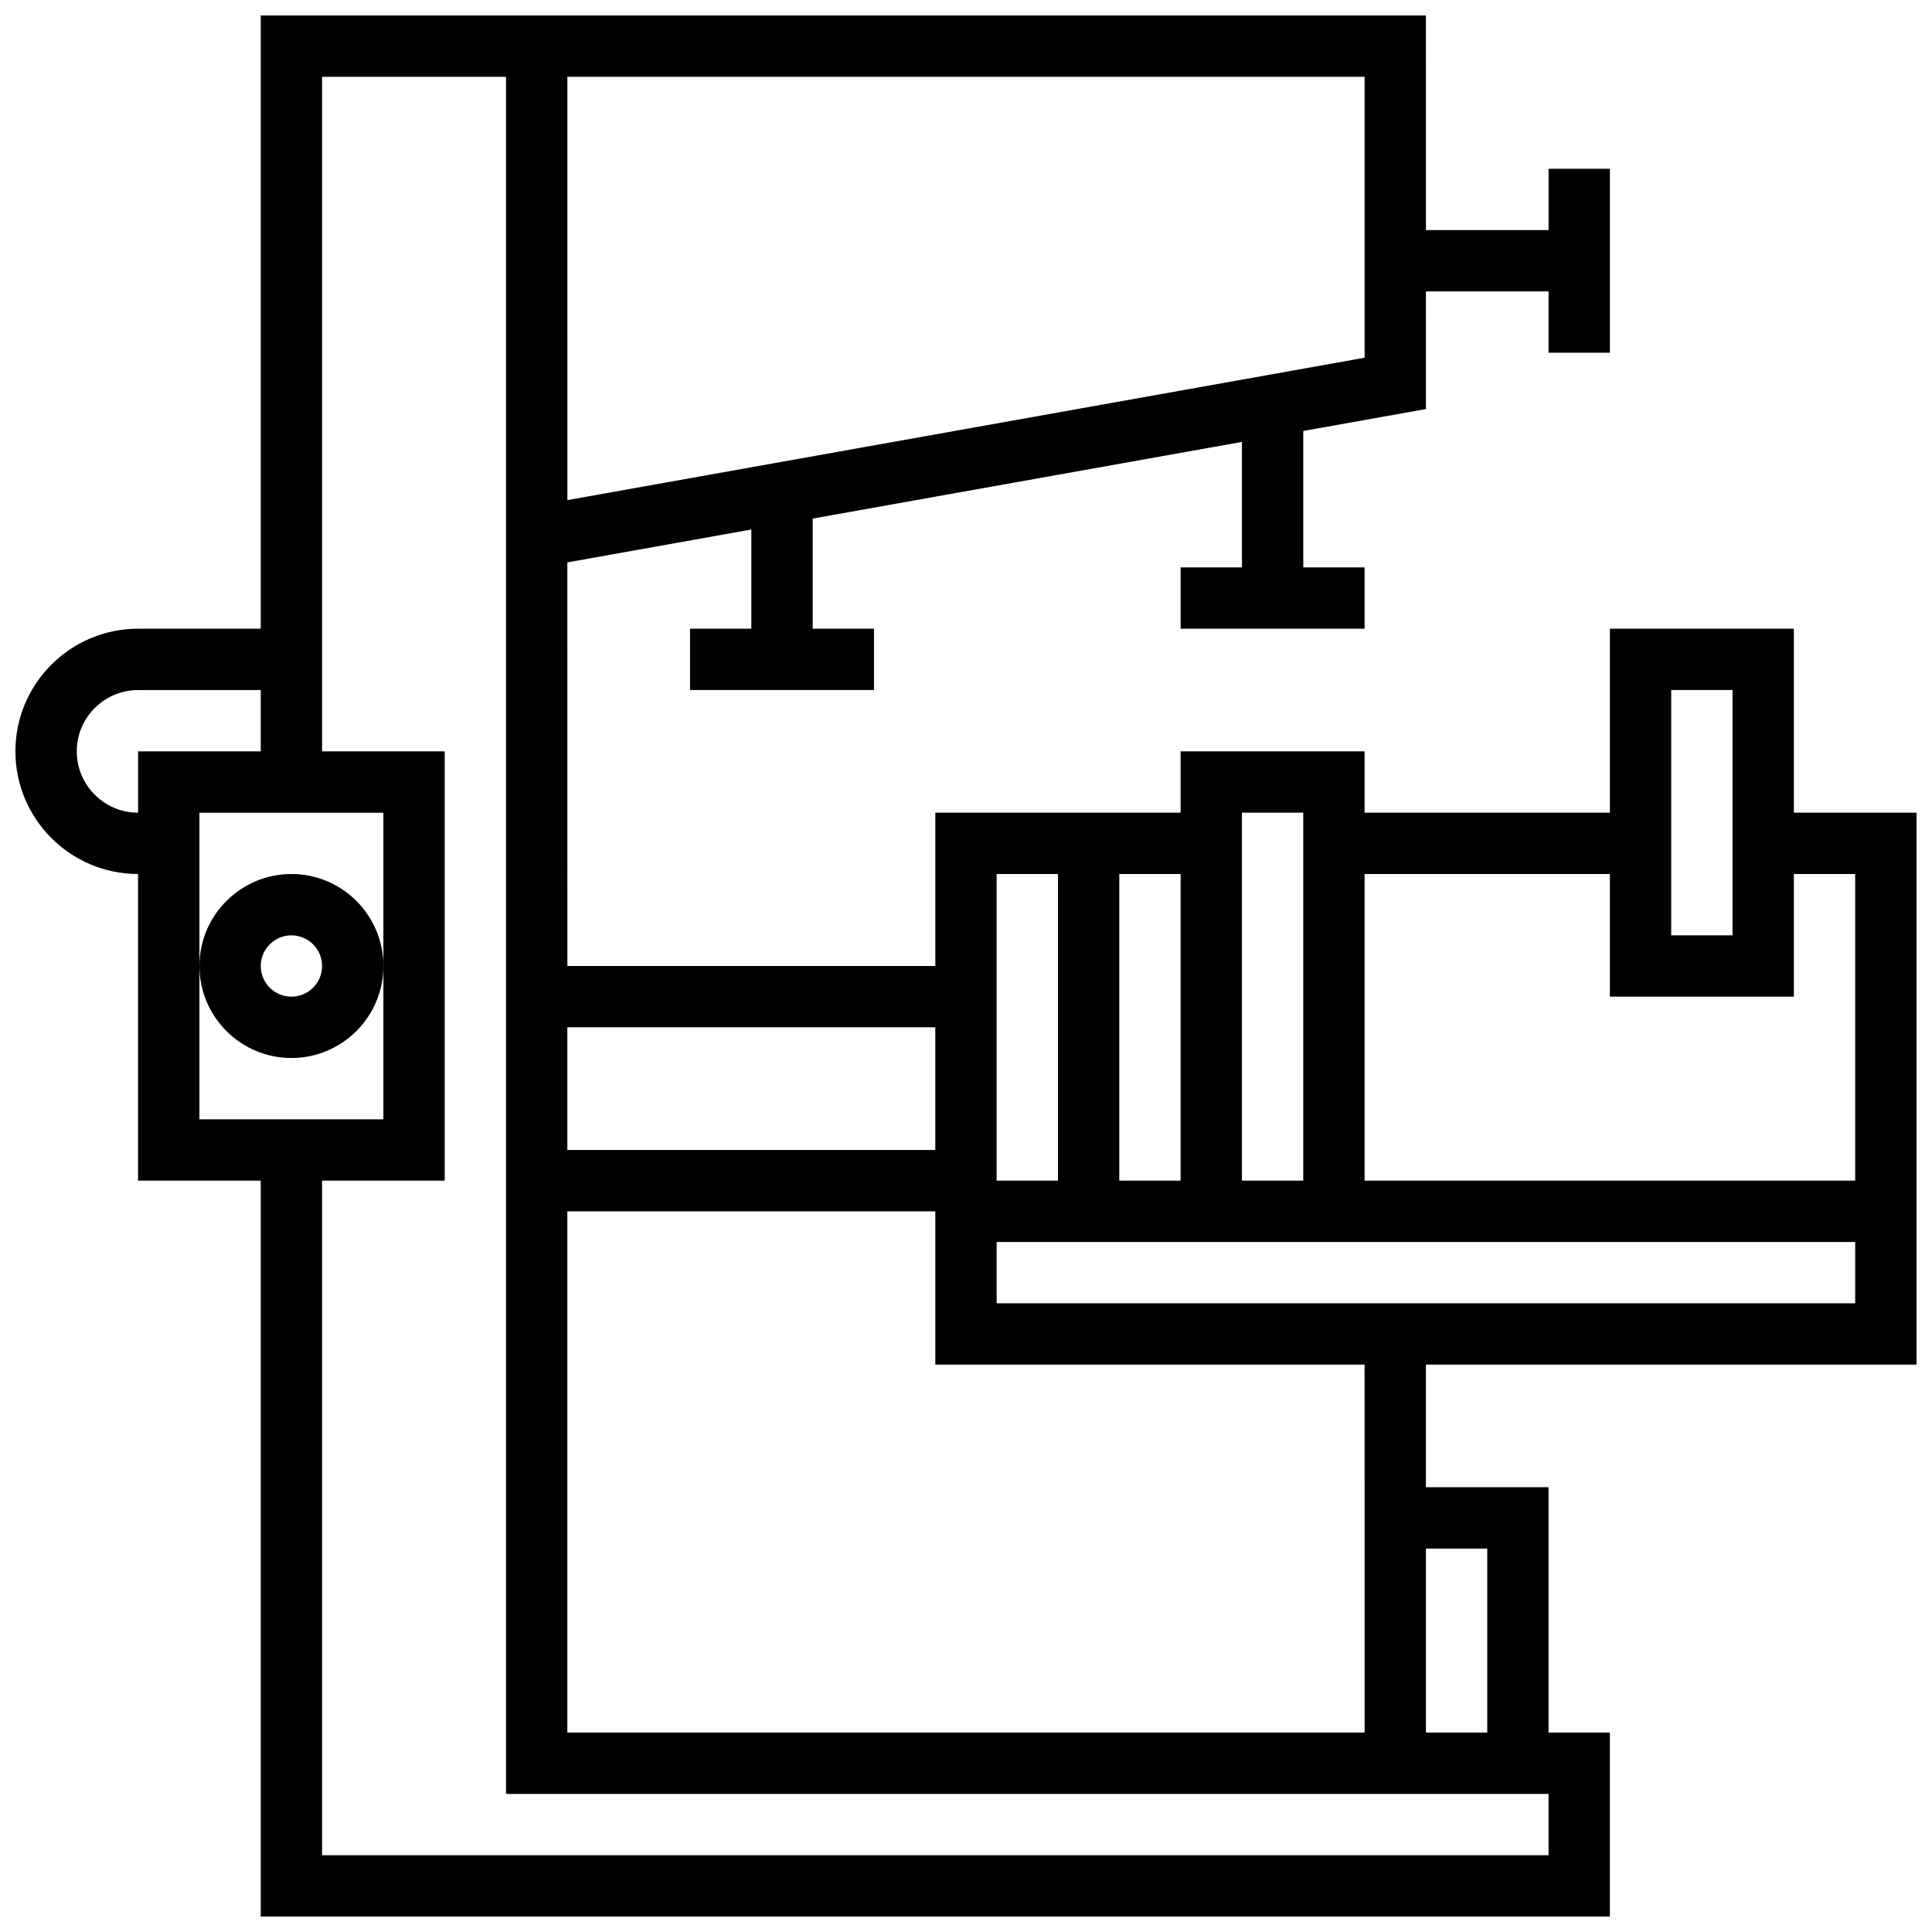 <?xml version="1.0" encoding="UTF-8"?>
<!-- Uploaded to: SVG Repo, www.svgrepo.com, Generator: SVG Repo Mixer Tools -->
<svg width="800px" height="800px" version="1.1" viewBox="144 144 512 512" xmlns="http://www.w3.org/2000/svg">
 <defs>
  <clipPath id="a">
   <path d="m148.09 148.09h503.81v503.81h-503.81z"/>
  </clipPath>
 </defs>
 <path d="m221.23 424.38c13.441 0 24.379-10.938 24.379-24.379s-10.938-24.379-24.379-24.379c-13.441 0-24.379 10.938-24.379 24.379 0 13.445 10.938 24.379 24.379 24.379zm0-32.504c4.481 0 8.125 3.644 8.125 8.125 0 4.481-3.644 8.125-8.125 8.125-4.481 0-8.125-3.644-8.125-8.125 0-4.477 3.644-8.125 8.125-8.125z"/>
 <g clip-path="url(#a)">
  <path d="m651.9 505.64v-146.27h-32.504v-48.754h-48.754v48.754h-65.008v-16.25h-48.754v16.25h-65.008v40.629h-97.512l-0.004-106.96 48.754-8.707 0.004 26.281h-16.25v16.25h48.754v-16.25h-16.25v-29.184l113.76-20.316v33.246h-16.25v16.25h48.754v-16.25h-16.25v-36.148l32.504-5.805-0.004-31.18h32.504v16.25h16.25l0.004-48.754h-16.25v16.25h-32.504l-0.004-56.879h-308.79v162.52h-32.504c-17.922 0-32.504 14.582-32.504 32.504 0 17.922 14.582 32.504 32.504 32.504v81.258h32.504v195.02h357.54v-48.754h-16.25v-65.008h-32.504v-32.504zm-243.78-16.254v-16.25h227.53v16.25zm178.77-162.52h16.25v65.008h-16.25zm-16.25 48.758v32.504h48.754v-32.504h16.25v81.258h-130.01v-81.258zm-81.262-16.254v97.512h-16.25v-97.512zm-32.504 97.512h-16.25v-81.258h16.25zm-32.504-81.258v81.258h-16.25v-81.258zm-32.504 40.629v32.504h-97.512v-32.504zm113.77-177.45-211.27 37.73-0.004-112.19h211.27zm-341.29 104.32c0-8.961 7.293-16.25 16.25-16.25h32.504v16.25h-32.5v16.25c-8.961 0-16.254-7.289-16.254-16.25zm32.504 56.883v-40.629h48.754v81.258h-48.754zm357.54 235.65h-325.04v-178.77h32.504v-113.76h-32.504v-178.77h48.754v455.05h276.28zm-16.25-81.262v48.754h-16.25v-48.754zm-32.504-16.25v65.008h-211.28v-138.14h97.512v40.629h113.76z"/>
 </g>
</svg>